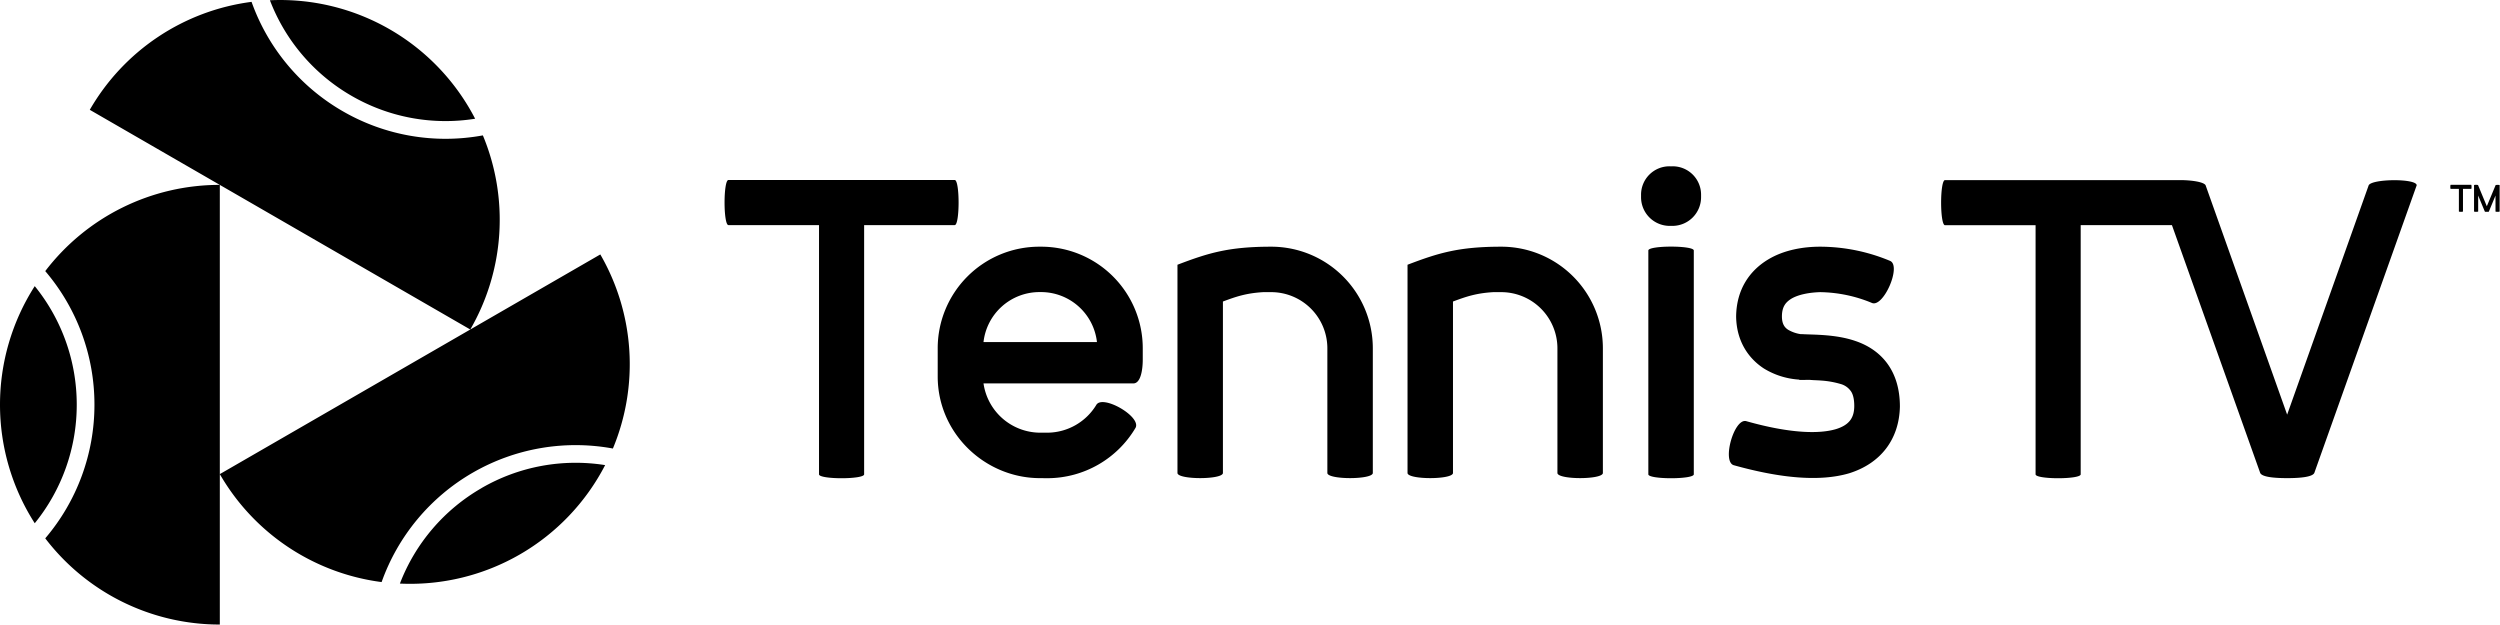 <svg xmlns="http://www.w3.org/2000/svg" viewBox="0 0 1088.4 271.9"><path d="M356.57 98h-39.43c-2.26 0-2.26-19.64 0-19.64h98.5c2.26 0 2.26 19.64 0 19.64h-39.43v108.5c0 2.27-19.64 2.27-19.64 0zm95.93 110.16c-23.72-.15-44.26-19.49-44.26-44.26v-12.24a44.23 44.23 0 0144.26-44.26h.75a44.22 44.22 0 0144.26 44.26v4.84c0 5-1.05 10.42-4.07 10.42h-65.26a25 25 0 0024.32 21.45h3.78a25.07 25.07 0 0021-12.08c2.72-4.69 19.79 5.13 17.07 10a44.62 44.62 0 01-38.22 21.9zm0-81a24.52 24.52 0 00-24.32 21.75h49.39a24.51 24.51 0 00-24.32-21.75zm60.12-11.9c13.45-5.14 22.36-7.86 40.79-7.86a44.23 44.23 0 0144.26 44.26v54.24c0 3-19.79 3-19.79 0v-54.24a24.46 24.46 0 00-24.47-24.47h-3.47c-7.56.45-11.94 2-17.53 4.08v74.63c0 3-19.79 3-19.79 0zm100.16 0c13.45-5.14 22.36-7.86 40.79-7.86a44.23 44.23 0 0144.26 44.26v54.24c0 3-19.79 3-19.79 0v-54.24a24.47 24.47 0 00-24.47-24.47h-3.48c-7.55.45-11.93 2-17.52 4.08v74.63c0 3-19.79 3-19.79 0zm101.67-30.47a12.35 12.35 0 0112.39-12.39h1.36a12.35 12.35 0 0112.38 12.39v1a12.48 12.48 0 01-12.38 12.55h-1.36a12.48 12.48 0 01-12.39-12.54zm3.17 24.27c0-2.26 19.79-2.26 19.79 0v97.44c0 2.27-19.79 2.27-19.79 0zm65.87 56.35l-.31-.15a33.28 33.28 0 01-15.25-4.83c-6.5-4.23-11.94-11.64-12.09-22.66.15-11.79 5.89-19.94 13.9-24.78 7.25-4.38 15.86-5.59 22.66-5.59a79.19 79.19 0 0130.51 6.2c5 2.26-3 20.54-8 18.27a60.62 60.62 0 00-22.51-4.68c-4.84.15-9.52 1.06-12.54 2.87-2.42 1.51-4.08 3.48-4.08 7.71 0 3.47 1.36 5 2.87 5.89a15.08 15.08 0 005.29 1.81h.6c4.84.3 14.66 0 23.27 3 10.72 3.63 19.33 12.39 19.33 28.55-.3 14.05-8.16 24.63-22 29-12.69 3.77-29.76 2.26-50.31-3.48-5.28-1.51.15-20.69 5.44-19.18 19.19 5.44 31.88 5.59 39 3.47 5.89-1.81 8-5 8-10.12 0-3.78-.9-5.74-1.66-6.65a8 8 0 00-4.23-2.87 39.08 39.08 0 00-8.46-1.51c-1.81-.15-3.47-.15-5-.3zm287.01-83.17h-3.57c-.21 0-.21-1.78 0-1.78h8.93c.2 0 .2 1.78 0 1.78h-3.58v9.83c0 .2-1.78.2-1.78 0zm6.6-1.63c0-.19 1.58-.21 1.77 0v.05l3.79 9.14 3.81-9.14v-.05c.19-.17 1.77-.15 1.77 0v11.46c0 .2-1.8.2-1.8 0v-6.93l-2.82 6.79c0 .06-.11.29-.28.29H1082c-.17 0-.26-.23-.28-.29l-2.82-6.79v6.93c0 .2-1.8.2-1.8 0zm-45.87.05l-35.5 99.86-35.5-99.86c-.76-1.44-6-2.23-11.06-2.25H846.78c-2.26 0-2.26 19.64 0 19.64h39.43V206.5c0 2.27 19.64 2.27 19.64 0V98h39.72L984 205.9c.75 1.66 5.44 2.26 11.78 2.26 6.19 0 11-.6 11.78-2.26l44.57-125.24c-.05-3.02-19.39-2.87-20.9 0zM33.41 176.18a81.85 81.85 0 01-18.28 51.62 95.61 95.61 0 010-103.23 81.84 81.84 0 0118.28 51.61zM95.7 80.49a95.49 95.49 0 00-76 37.54 89.45 89.45 0 0121.42 58.15 89.59 89.59 0 01-21.42 58.19 95.54 95.54 0 0076 37.53zm113.94 132a81.78 81.78 0 0153.81-10 95.56 95.56 0 01-89.35 51.58 81.83 81.83 0 0135.54-41.56zM95.7 206.41a95.46 95.46 0 0070.44 47 89.65 89.65 0 01100.69-58.14 95.47 95.47 0 00-5.48-84.5zm57.35-164.69A81.73 81.73 0 01117.51.11a95.54 95.54 0 0189.34 51.58 81.68 81.68 0 01-53.8-9.97zm51.69 101.73a95.49 95.49 0 005.48-84.51 89.39 89.39 0 01-61-10.52A89.58 89.58 0 01109.52.81a95.44 95.44 0 00-70.43 47z"/></svg>
